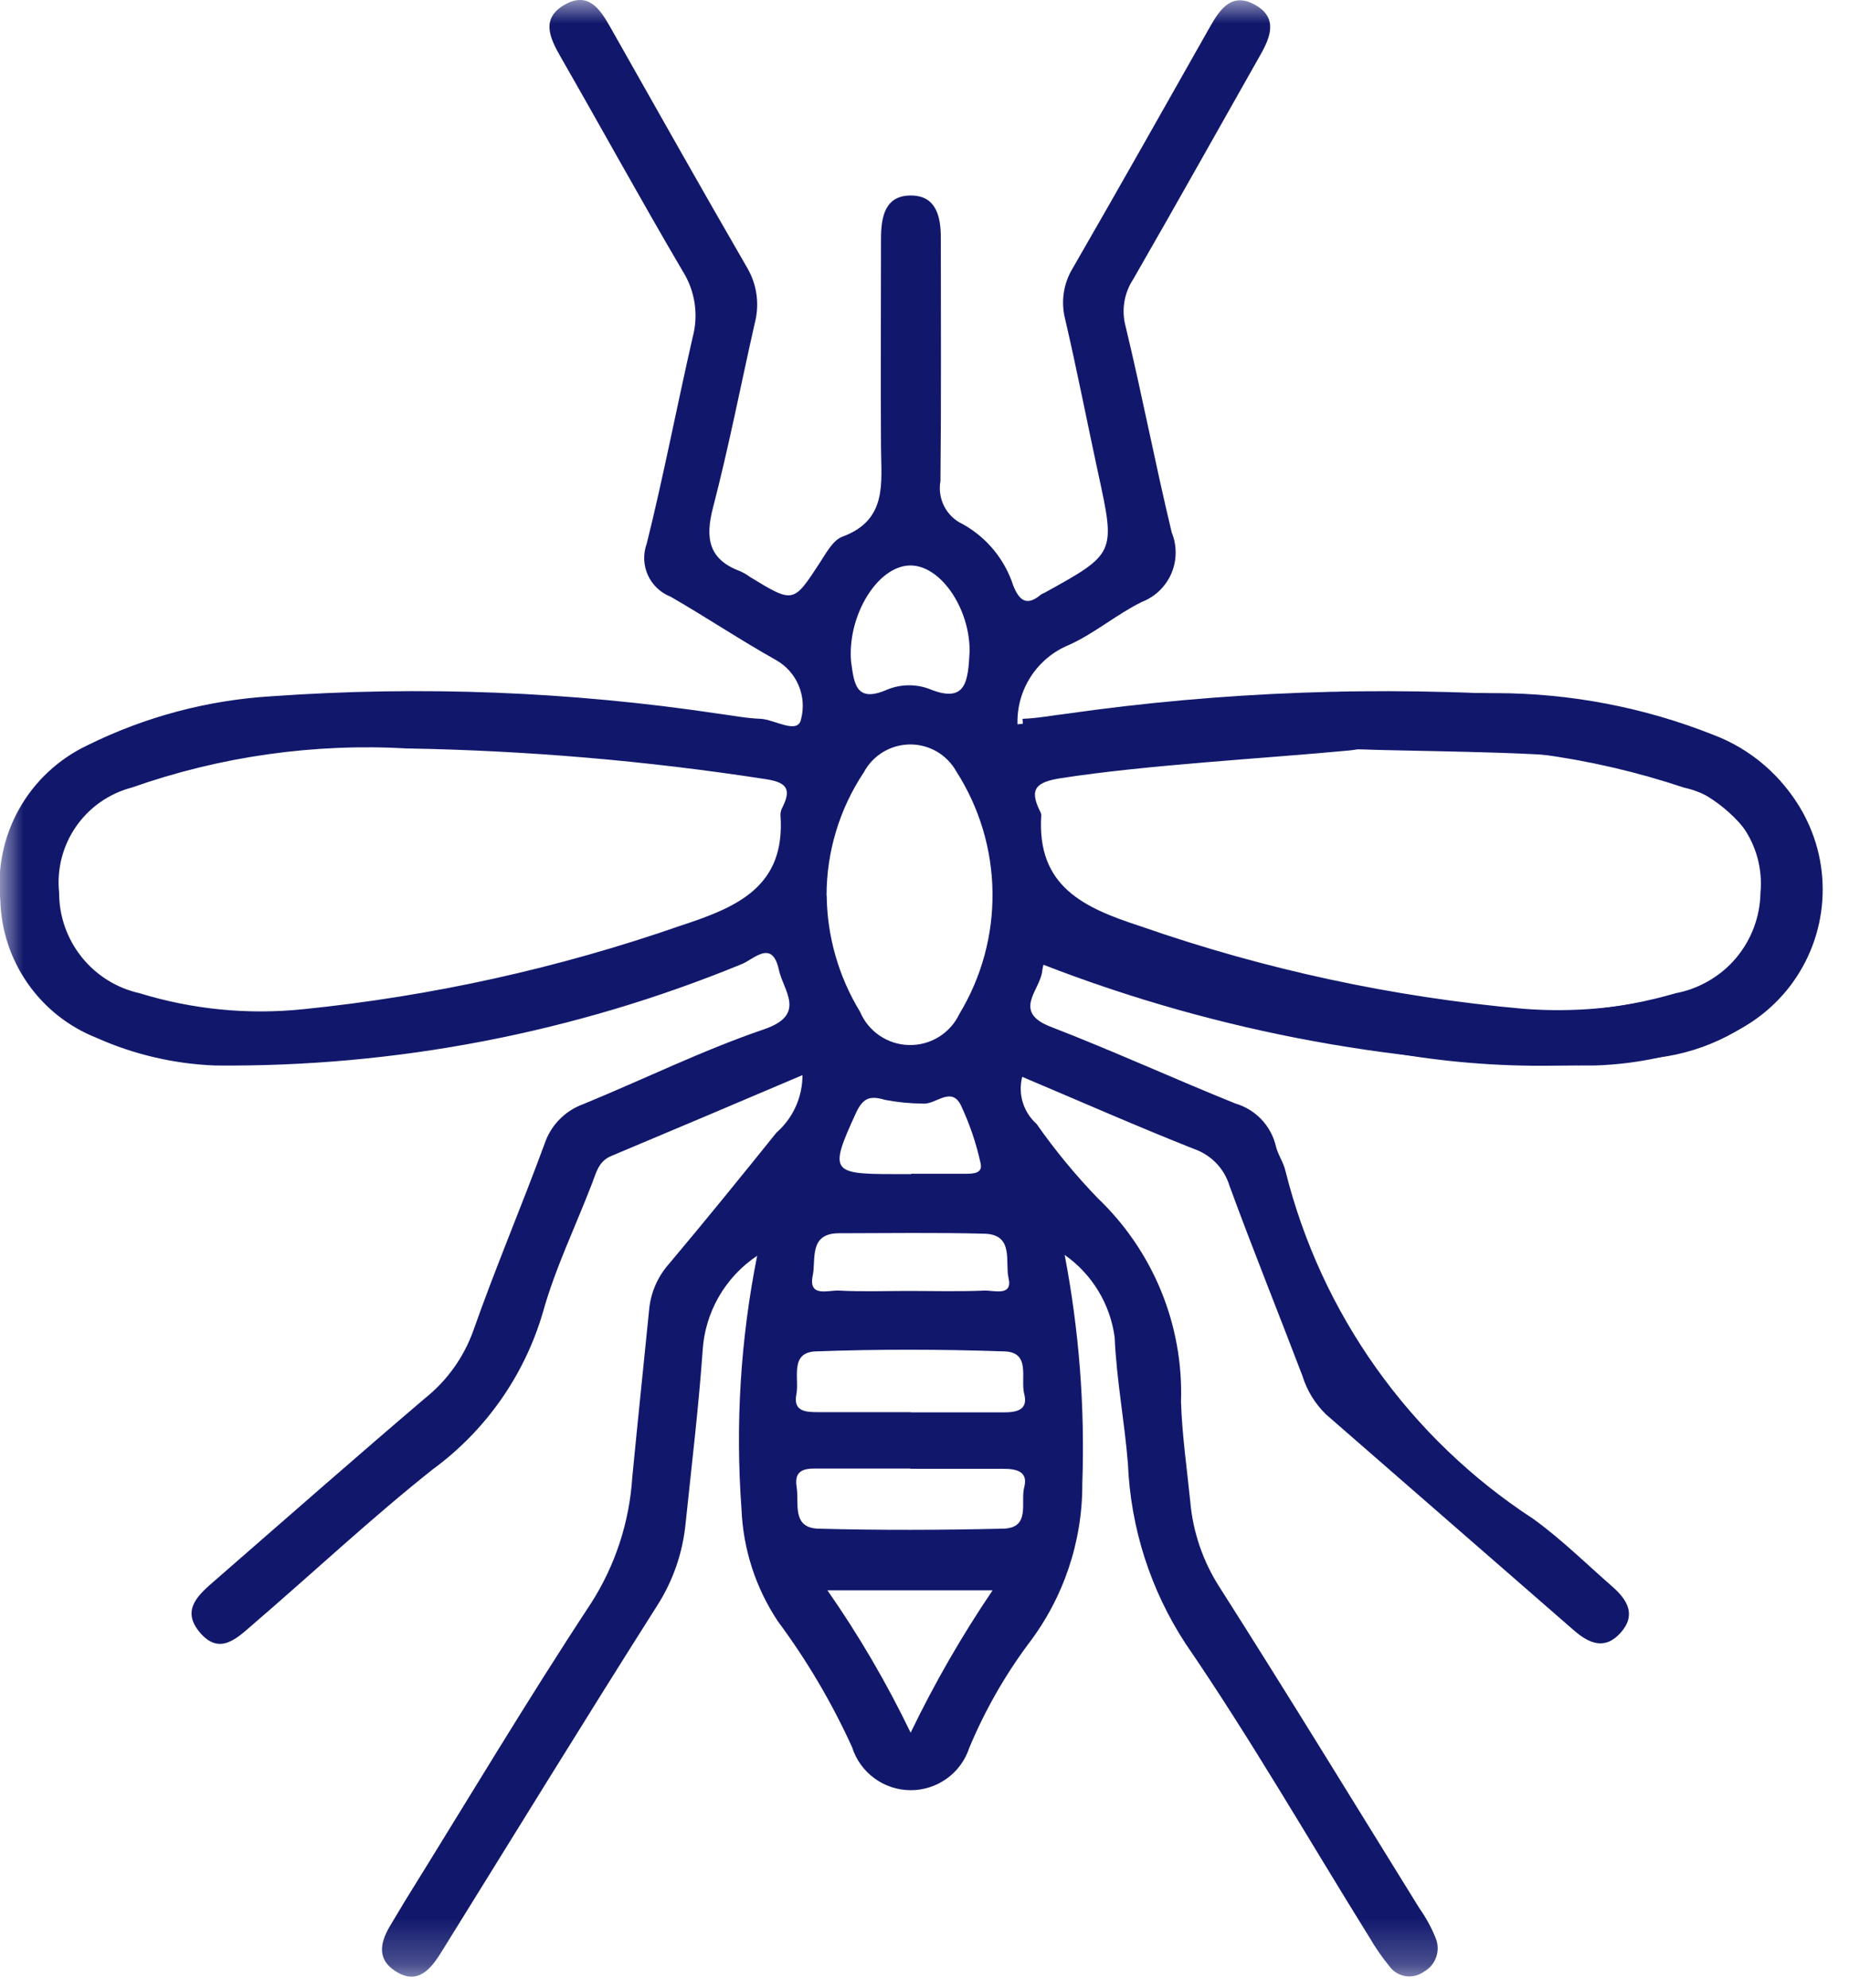 <svg width="40" height="43" viewBox="0 0 40 43" fill="none" xmlns="http://www.w3.org/2000/svg">
<mask id="mask0_1_210" style="mask-type:luminance" maskUnits="userSpaceOnUse" x="0" y="0" width="40" height="43">
<path d="M39.086 0H0V42.762H39.086V0Z" fill="white"/>
</mask>
<g mask="url(#mask0_1_210)">
<path d="M17.367 23.256C15.957 23.856 14.59 24.435 13.22 25.01C12.949 25.124 12.898 25.368 12.809 25.6C12.451 26.532 12.009 27.439 11.742 28.4C11.341 29.762 10.502 30.954 9.356 31.792C8.03 32.846 6.789 34.009 5.5 35.118C5.147 35.418 4.754 35.85 4.306 35.295C3.915 34.811 4.312 34.486 4.655 34.187C6.166 32.872 7.67 31.548 9.195 30.249C9.671 29.869 10.032 29.364 10.238 28.791C10.716 27.431 11.282 26.102 11.78 24.748C11.845 24.552 11.953 24.372 12.097 24.224C12.241 24.075 12.416 23.961 12.61 23.89C13.919 23.353 15.195 22.723 16.53 22.267C17.458 21.95 16.948 21.438 16.85 20.983C16.703 20.298 16.297 20.767 16.032 20.863C12.427 22.343 8.562 23.087 4.664 23.051C3.774 23.018 2.899 22.815 2.086 22.451C1.486 22.214 0.969 21.805 0.6 21.276C0.23 20.748 0.024 20.122 0.007 19.477C-0.065 18.793 0.077 18.103 0.413 17.503C0.749 16.903 1.264 16.422 1.885 16.127C3.134 15.507 4.494 15.145 5.885 15.062C9.107 14.834 12.343 14.96 15.537 15.439C15.837 15.477 16.142 15.539 16.446 15.55C16.75 15.561 17.256 15.897 17.328 15.565C17.393 15.322 17.376 15.065 17.279 14.833C17.183 14.601 17.012 14.408 16.794 14.283C16.019 13.849 15.278 13.353 14.508 12.909C14.288 12.823 14.111 12.654 14.014 12.439C13.918 12.223 13.91 11.978 13.992 11.757C14.36 10.277 14.645 8.777 14.986 7.29C15.05 7.051 15.063 6.801 15.026 6.557C14.989 6.312 14.902 6.078 14.77 5.868C13.87 4.337 13.015 2.776 12.13 1.234C11.888 0.813 11.693 0.391 12.23 0.094C12.73 -0.183 12.983 0.199 13.201 0.585C14.186 2.326 15.166 4.069 16.168 5.8C16.272 5.98 16.34 6.178 16.367 6.384C16.394 6.59 16.38 6.799 16.326 7C16.026 8.327 15.768 9.662 15.426 10.976C15.252 11.64 15.326 12.103 16.012 12.357C16.088 12.392 16.16 12.434 16.227 12.483C17.167 13.056 17.162 13.053 17.738 12.17C17.874 11.962 18.019 11.687 18.223 11.611C19.202 11.249 19.064 10.451 19.059 9.681C19.049 8.181 19.059 6.675 19.059 5.172C19.059 4.685 19.146 4.213 19.733 4.23C20.258 4.245 20.354 4.696 20.353 5.148C20.353 6.901 20.363 8.655 20.345 10.408C20.311 10.596 20.341 10.79 20.429 10.959C20.517 11.128 20.66 11.263 20.833 11.342C21.35 11.631 21.738 12.105 21.92 12.668C22.049 12.991 22.212 13.125 22.52 12.862C22.544 12.847 22.569 12.835 22.595 12.825C24.137 11.973 24.134 11.974 23.757 10.238C23.516 9.126 23.3 8.009 23.042 6.902C22.995 6.717 22.985 6.523 23.013 6.334C23.042 6.145 23.108 5.963 23.208 5.8C24.208 4.067 25.189 2.325 26.174 0.584C26.393 0.196 26.649 -0.175 27.148 0.103C27.647 0.381 27.49 0.793 27.267 1.186C26.35 2.806 25.442 4.43 24.514 6.043C24.417 6.191 24.352 6.357 24.324 6.531C24.295 6.706 24.304 6.884 24.349 7.055C24.707 8.538 24.992 10.038 25.349 11.522C25.407 11.663 25.435 11.814 25.433 11.966C25.432 12.118 25.4 12.268 25.34 12.408C25.28 12.547 25.192 12.673 25.083 12.779C24.973 12.884 24.844 12.967 24.702 13.022C24.156 13.29 23.678 13.704 23.125 13.953C22.787 14.091 22.499 14.33 22.3 14.637C22.101 14.944 22 15.305 22.012 15.67C23.635 15.486 25.255 15.296 26.877 15.124C27.402 15.068 28.622 15.063 29.149 15.024C29.232 15.008 29.317 15.009 29.399 15.027C29.482 15.046 29.559 15.082 29.626 15.132C29.694 15.183 29.75 15.247 29.791 15.321C29.832 15.395 29.857 15.476 29.864 15.56C29.907 15.994 29.617 16.195 29.194 16.235C27.34 16.41 24.794 16.548 22.951 16.835C22.404 16.92 22.259 17.073 22.504 17.56C22.518 17.584 22.526 17.612 22.526 17.64C22.426 19.181 23.449 19.64 24.678 20.04C27.354 20.973 30.135 21.573 32.957 21.824C34.041 21.909 35.131 21.809 36.181 21.53C36.785 21.397 37.326 21.065 37.719 20.589C37.989 20.239 38.312 20.027 38.701 20.361C39.124 20.724 38.924 21.096 38.626 21.446C37.91 22.237 36.935 22.745 35.876 22.879C33.474 23.215 31.03 23.073 28.683 22.463C26.841 22.056 25.032 21.508 23.273 20.824C22.995 20.717 22.621 20.401 22.544 21.024C22.494 21.424 21.896 21.891 22.728 22.212C24.073 22.732 25.387 23.333 26.728 23.874C26.941 23.937 27.134 24.055 27.287 24.215C27.44 24.376 27.548 24.574 27.6 24.79C27.643 24.977 27.767 25.146 27.809 25.333C28.582 28.428 30.496 31.116 33.168 32.858C33.775 33.296 34.314 33.829 34.879 34.323C35.202 34.606 35.406 34.934 35.059 35.323C34.712 35.712 34.364 35.546 34.042 35.265C32.259 33.712 30.476 32.158 28.692 30.604C28.452 30.373 28.274 30.085 28.176 29.766C27.653 28.392 27.102 27.029 26.596 25.648C26.541 25.466 26.442 25.299 26.31 25.162C26.178 25.025 26.015 24.921 25.835 24.858C24.6 24.369 23.384 23.833 22.114 23.296C22.067 23.478 22.071 23.669 22.126 23.849C22.181 24.028 22.284 24.189 22.424 24.314C22.823 24.884 23.266 25.422 23.749 25.922C24.342 26.488 24.808 27.172 25.119 27.93C25.429 28.688 25.576 29.503 25.549 30.322C25.571 31.043 25.677 31.761 25.749 32.481C25.806 33.144 26.025 33.783 26.386 34.342C27.85 36.642 29.269 38.962 30.703 41.278C30.847 41.482 30.967 41.701 31.06 41.932C31.113 42.064 31.116 42.21 31.068 42.343C31.021 42.477 30.926 42.588 30.802 42.657C30.687 42.74 30.544 42.773 30.404 42.751C30.264 42.728 30.139 42.651 30.056 42.536C29.898 42.343 29.756 42.137 29.63 41.921C28.31 39.797 27.06 37.621 25.65 35.562C24.89 34.401 24.458 33.055 24.401 31.668C24.328 30.755 24.153 29.847 24.114 28.933C24.067 28.577 23.946 28.234 23.76 27.927C23.574 27.62 23.326 27.355 23.032 27.148C23.344 28.775 23.472 30.432 23.414 32.088C23.421 33.347 23.008 34.573 22.241 35.572C21.727 36.265 21.3 37.018 20.968 37.814C20.88 38.082 20.709 38.315 20.48 38.479C20.251 38.643 19.975 38.731 19.693 38.729C19.411 38.727 19.137 38.635 18.911 38.467C18.684 38.3 18.517 38.064 18.432 37.795C17.994 36.833 17.456 35.921 16.826 35.072C16.347 34.351 16.075 33.511 16.041 32.646C15.906 30.813 16.02 28.97 16.38 27.167C16.038 27.395 15.754 27.699 15.549 28.055C15.344 28.412 15.225 28.811 15.2 29.221C15.112 30.468 14.961 31.711 14.832 32.954C14.771 33.589 14.56 34.2 14.216 34.737C12.638 37.224 11.097 39.737 9.544 42.237C9.305 42.622 9.021 42.951 8.544 42.637C8.123 42.358 8.244 41.975 8.468 41.614C8.568 41.449 8.668 41.281 8.768 41.114C10.102 38.966 11.398 36.792 12.788 34.681C13.31 33.865 13.616 32.93 13.678 31.963C13.795 30.746 13.924 29.53 14.045 28.313C14.082 27.953 14.232 27.613 14.473 27.342C15.261 26.405 16.032 25.455 16.799 24.501C16.976 24.346 17.118 24.154 17.214 23.94C17.311 23.725 17.361 23.492 17.36 23.257M8.826 16.193C6.799 16.075 4.769 16.362 2.854 17.037C2.363 17.165 1.933 17.465 1.644 17.883C1.355 18.3 1.226 18.808 1.279 19.313C1.278 19.82 1.451 20.311 1.767 20.706C2.084 21.102 2.526 21.377 3.02 21.487C4.165 21.839 5.369 21.957 6.56 21.833C9.346 21.551 12.089 20.944 14.733 20.023C15.954 19.623 16.998 19.179 16.884 17.63C16.884 17.574 16.898 17.519 16.925 17.47C17.143 17.039 16.987 16.917 16.532 16.851C13.981 16.458 11.407 16.238 8.826 16.192M17.884 19.371C17.893 20.26 18.143 21.13 18.606 21.889C18.694 22.098 18.841 22.277 19.029 22.405C19.216 22.532 19.437 22.603 19.664 22.608C19.891 22.613 20.114 22.553 20.308 22.434C20.501 22.315 20.656 22.143 20.753 21.938C21.234 21.144 21.483 20.231 21.471 19.303C21.46 18.375 21.188 17.469 20.687 16.687C20.587 16.509 20.441 16.361 20.264 16.258C20.087 16.156 19.885 16.103 19.681 16.105C19.476 16.108 19.276 16.165 19.101 16.271C18.926 16.377 18.783 16.529 18.687 16.709C18.162 17.497 17.882 18.424 17.881 19.371M19.705 30.555C20.373 30.555 21.04 30.555 21.705 30.555C21.983 30.555 22.25 30.512 22.157 30.155C22.071 29.827 22.307 29.255 21.732 29.236C20.371 29.189 19.005 29.186 17.644 29.236C17.074 29.259 17.296 29.828 17.228 30.166C17.155 30.534 17.428 30.551 17.7 30.55C18.368 30.55 19.035 30.55 19.7 30.55M19.7 31.771C19.06 31.771 18.421 31.771 17.781 31.771C17.507 31.771 17.161 31.73 17.234 32.171C17.29 32.511 17.121 33.051 17.699 33.071C19.033 33.107 20.369 33.102 21.699 33.071C22.305 33.058 22.071 32.499 22.157 32.176C22.251 31.822 21.973 31.776 21.698 31.776C21.032 31.776 20.365 31.776 19.698 31.776M20.976 14.09C20.982 13.156 20.336 12.203 19.664 12.234C18.992 12.265 18.364 13.265 18.406 14.234C18.407 14.261 18.409 14.289 18.412 14.316C18.477 14.772 18.504 15.225 19.2 14.916C19.486 14.801 19.804 14.795 20.093 14.9C20.911 15.24 20.942 14.726 20.976 14.089M17.9 34.405C18.582 35.382 19.183 36.412 19.7 37.485C20.215 36.417 20.808 35.387 21.473 34.405H17.9ZM19.637 27.928C20.19 27.928 20.743 27.944 21.294 27.92C21.494 27.911 21.915 28.056 21.818 27.648C21.738 27.31 21.945 26.707 21.299 26.69C20.25 26.662 19.199 26.679 18.15 26.68C17.488 26.68 17.656 27.255 17.582 27.595C17.482 28.076 17.919 27.908 18.146 27.92C18.646 27.947 19.14 27.928 19.637 27.928ZM19.713 25.393C20.103 25.393 20.492 25.393 20.882 25.393C21.044 25.393 21.273 25.393 21.211 25.155C21.116 24.723 20.972 24.302 20.783 23.902C20.573 23.496 20.241 23.902 19.964 23.875C19.689 23.873 19.414 23.846 19.143 23.794C18.809 23.694 18.662 23.758 18.51 24.094C17.946 25.326 17.978 25.4 19.295 25.4C19.434 25.4 19.573 25.4 19.712 25.4" fill="#11186C"/>
<path d="M32.36 14.995C33.97 14.997 35.564 15.302 37.06 15.895C37.876 16.202 38.557 16.789 38.981 17.55C39.028 17.62 39.061 17.698 39.076 17.781C39.091 17.864 39.089 17.949 39.069 18.031C39.05 18.113 39.014 18.19 38.963 18.257C38.913 18.325 38.849 18.381 38.775 18.422C38.714 18.47 38.643 18.505 38.567 18.522C38.491 18.54 38.412 18.541 38.336 18.525C38.259 18.509 38.188 18.476 38.125 18.429C38.063 18.382 38.012 18.322 37.975 18.253C37.068 16.842 35.575 16.653 34.13 16.398C33.368 16.261 30.167 16.247 29.39 16.21C28.903 16.187 28.45 16.129 28.49 15.51C28.528 14.923 29.005 14.95 29.431 14.963C29.681 14.971 32.346 14.995 32.359 14.996" fill="#11186C"/>
</g>
<path d="M22.551 20.863C26.366 22.346 30.428 23.089 34.521 23.05C35.455 23.018 36.375 22.815 37.235 22.45C37.864 22.207 38.407 21.784 38.797 21.234C39.187 20.685 39.407 20.032 39.429 19.359C39.452 18.685 39.276 18.02 38.923 17.445C38.571 16.871 38.057 16.413 37.446 16.128C36.124 15.506 34.695 15.145 33.237 15.063C29.846 14.835 26.441 14.961 23.077 15.44C22.758 15.478 22.44 15.54 22.12 15.551M30.141 16.194C32.271 16.075 34.404 16.362 36.427 17.038C36.933 17.15 37.381 17.444 37.686 17.863C37.992 18.282 38.133 18.798 38.085 19.314C38.076 19.832 37.889 20.331 37.555 20.727C37.221 21.123 36.76 21.391 36.251 21.487C35.043 21.839 33.778 21.957 32.525 21.833C29.6 21.552 26.715 20.945 23.925 20.023C22.64 19.623 21.54 19.179 21.661 17.63C21.661 17.578 21.552 16.917 22.031 16.851C24.718 16.458 27.427 16.238 30.142 16.192" fill="#11186C"/>
</svg>
